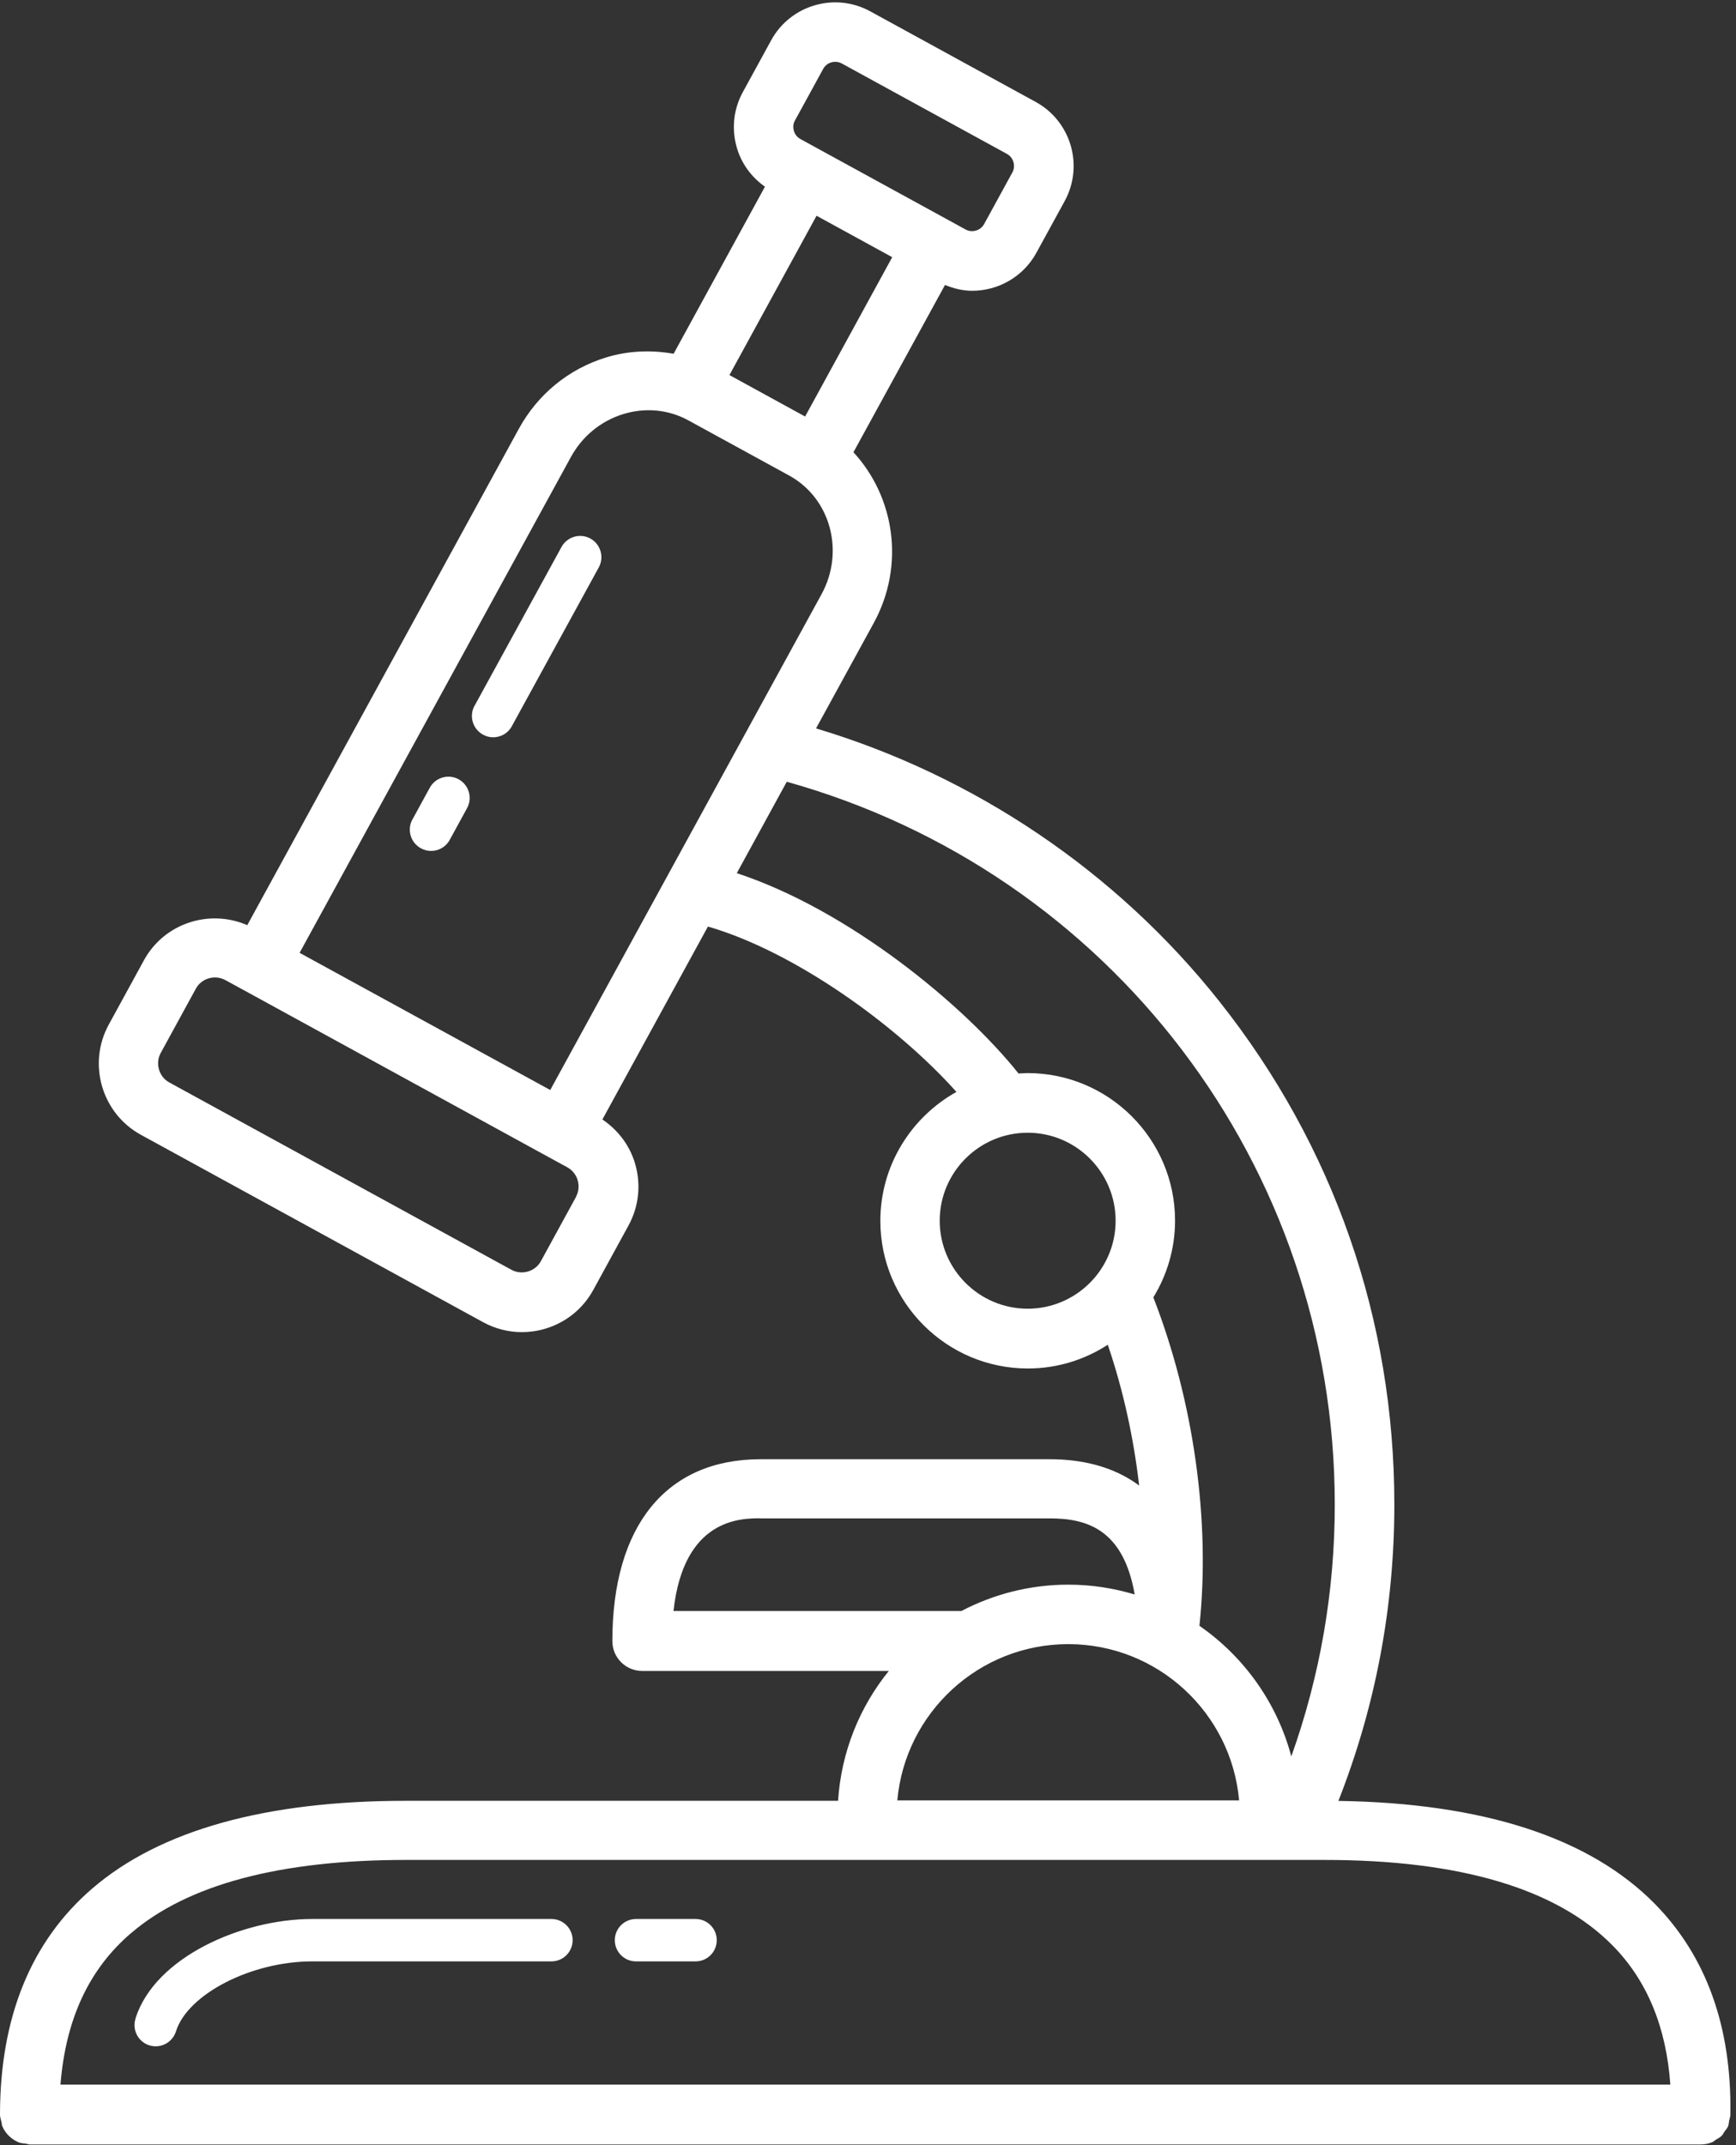 <svg width="153" height="189" viewBox="0 0 153 189" fill="none" xmlns="http://www.w3.org/2000/svg">
<rect x="0" y="0" width="153" height="189" fill="#333333" stroke="none"/>
<path d="M152.383 186.876C152.43 186.698 152.495 186.521 152.505 186.334V186.278C152.626 178.6 150.394 172.371 145.864 167.757C140.101 161.891 130.696 158.856 117.957 158.669C121.226 150.366 122.888 141.605 122.888 132.555C122.888 116.276 117.555 100.948 107.459 88.218C98.371 76.757 85.836 68.342 71.92 64.176L77.01 54.883C79.775 49.821 78.86 43.796 75.217 39.845L83.287 25.107C84.062 25.424 84.865 25.621 85.678 25.621C87.957 25.621 90.171 24.406 91.338 22.277L93.832 17.719C95.541 14.6 94.392 10.677 91.273 8.977L76.702 1.001C73.583 -0.709 69.66 0.44 67.96 3.56L65.466 8.118C64.644 9.621 64.458 11.368 64.943 13.021C65.354 14.431 66.232 15.608 67.418 16.449L59.367 31.169C57.415 30.823 55.389 30.888 53.409 31.495C50.121 32.504 47.394 34.736 45.731 37.772L21.793 81.512C18.44 80.055 14.471 81.344 12.687 84.603L9.586 90.272C8.671 91.944 8.465 93.878 8.998 95.718C9.539 97.558 10.754 99.071 12.425 99.986L42.574 116.49C43.639 117.069 44.806 117.368 45.992 117.368C46.665 117.368 47.347 117.274 48.019 117.078C49.859 116.536 51.372 115.322 52.288 113.65L55.388 107.981C56.304 106.309 56.509 104.376 55.977 102.536C55.5 100.911 54.473 99.566 53.091 98.632L62.393 81.633C70.034 83.847 79.028 90.319 84.295 96.203C80.307 98.426 77.589 102.685 77.589 107.57C77.589 114.734 83.417 120.571 90.59 120.571C93.187 120.571 95.606 119.796 97.633 118.479C98.996 122.477 99.912 126.689 100.397 130.883C98.025 129.117 95.158 128.566 92.514 128.566H67.026C58.732 128.566 53.969 134.413 53.969 144.594C53.969 146.041 55.146 147.218 56.594 147.218H78.336C75.767 150.385 74.142 154.345 73.862 158.66H35.773C23.398 158.66 14.095 161.256 8.135 166.384C2.737 171.026 0 177.732 0 186.315C0 186.53 0.075 186.726 0.121 186.931C0.159 187.062 0.149 187.212 0.205 187.333C0.467 187.959 0.971 188.454 1.588 188.725L1.597 188.734C1.812 188.827 2.064 188.846 2.307 188.874C2.41 188.883 2.503 188.939 2.615 188.939H149.906C150.261 188.939 150.606 188.865 150.915 188.734C151.027 188.687 151.111 188.594 151.214 188.529C151.4 188.416 151.587 188.323 151.737 188.174C151.839 188.071 151.895 187.94 151.97 187.828C152.082 187.669 152.213 187.529 152.297 187.352C152.353 187.212 152.362 187.053 152.39 186.903L152.383 186.876ZM78.634 22.66L70.957 36.698L64.288 33.046L71.966 19.008L78.634 22.66ZM70.06 10.621L72.554 6.063C72.76 5.69 73.096 5.54 73.273 5.494C73.358 5.465 73.479 5.447 73.619 5.447C73.787 5.447 73.983 5.484 74.179 5.587L88.75 13.563C89.319 13.871 89.534 14.619 89.226 15.188L86.732 19.746C86.424 20.316 85.677 20.531 85.107 20.223L83.454 19.317L72.19 13.152L70.537 12.246C70.163 12.041 70.014 11.704 69.967 11.527C69.911 11.35 69.855 10.985 70.06 10.612L70.06 10.621ZM50.316 40.266C51.315 38.435 52.959 37.09 54.93 36.483C56.882 35.885 58.908 36.082 60.646 37.025L69.556 41.9C73.189 43.89 74.469 48.578 72.405 52.352L48.495 96.036L26.405 83.95L50.316 40.266ZM50.773 105.441L47.673 111.11C47.43 111.559 47.028 111.876 46.533 112.026C46.038 112.166 45.525 112.119 45.076 111.876L14.927 95.373C14.479 95.13 14.162 94.728 14.012 94.233C13.872 93.738 13.919 93.224 14.162 92.776L17.262 87.107C17.608 86.472 18.271 86.117 18.943 86.117C19.252 86.117 19.569 86.191 19.859 86.35L21.587 87.293L48.27 101.901L49.998 102.844C50.437 103.087 50.764 103.489 50.914 103.984C51.054 104.479 51.007 104.993 50.764 105.441L50.773 105.441ZM64.933 76.936L69.341 68.876C97.866 76.852 117.638 102.723 117.638 132.557C117.638 140.225 116.339 147.659 113.808 154.749C112.547 150.014 109.633 145.96 105.71 143.242C106.691 134.043 105.215 123.47 101.648 114.307C102.852 112.336 103.562 110.02 103.562 107.545C103.562 100.381 97.734 94.544 90.561 94.544C90.29 94.544 90.029 94.572 89.767 94.581C84.892 88.473 74.749 80.151 64.932 76.929L64.933 76.936ZM90.572 115.304C86.295 115.304 82.82 111.82 82.82 107.552C82.82 103.274 86.304 99.8 90.572 99.8C94.85 99.8 98.324 103.283 98.324 107.552C98.324 111.83 94.841 115.304 90.572 115.304ZM67.017 133.778H92.505C95.727 133.778 98.996 134.684 100.005 140.484C98.146 139.924 96.185 139.616 94.149 139.616C90.749 139.616 87.546 140.466 84.725 141.941H59.358C60.245 133.797 65.261 133.769 67.026 133.769L67.017 133.778ZM94.151 144.856C102.034 144.856 108.525 150.917 109.207 158.623H79.084C79.775 150.917 86.257 144.856 94.149 144.856H94.151ZM11.549 170.324C16.527 166.046 24.672 163.87 35.768 163.87H116.756C128.674 163.87 137.219 166.41 142.141 171.426C145.167 174.499 146.857 178.608 147.212 183.661H5.329C5.796 177.889 7.832 173.509 11.54 170.324L11.549 170.324ZM41.819 62.194L49.487 48.193C49.982 47.287 51.122 46.951 52.028 47.446C52.934 47.941 53.27 49.081 52.775 49.987L45.107 63.987C44.771 64.613 44.126 64.959 43.463 64.959C43.155 64.959 42.847 64.884 42.567 64.725C41.661 64.23 41.324 63.091 41.819 62.185V62.194ZM36.346 72.206L37.878 69.404C38.373 68.499 39.512 68.162 40.418 68.657C41.324 69.152 41.661 70.292 41.166 71.198L39.634 74C39.298 74.625 38.653 74.971 37.99 74.971C37.682 74.971 37.374 74.896 37.093 74.737C36.187 74.243 35.851 73.103 36.346 72.197V72.206ZM11.932 177.862C13.632 172.426 21.346 169.073 27.511 169.073H48.6C49.636 169.073 50.468 169.913 50.468 170.941C50.468 171.977 49.627 172.809 48.6 172.809H27.511C22.14 172.809 16.537 175.695 15.509 178.973C15.257 179.776 14.519 180.29 13.725 180.29C13.539 180.29 13.352 180.262 13.165 180.206C12.175 179.898 11.633 178.842 11.941 177.862L11.932 177.862ZM54.185 170.941C54.185 169.904 55.026 169.073 56.053 169.073H61.302C62.339 169.073 63.17 169.913 63.17 170.941C63.17 171.977 62.33 172.809 61.302 172.809H56.053C55.016 172.809 54.185 171.968 54.185 170.941Z" fill="white"/>
</svg>
